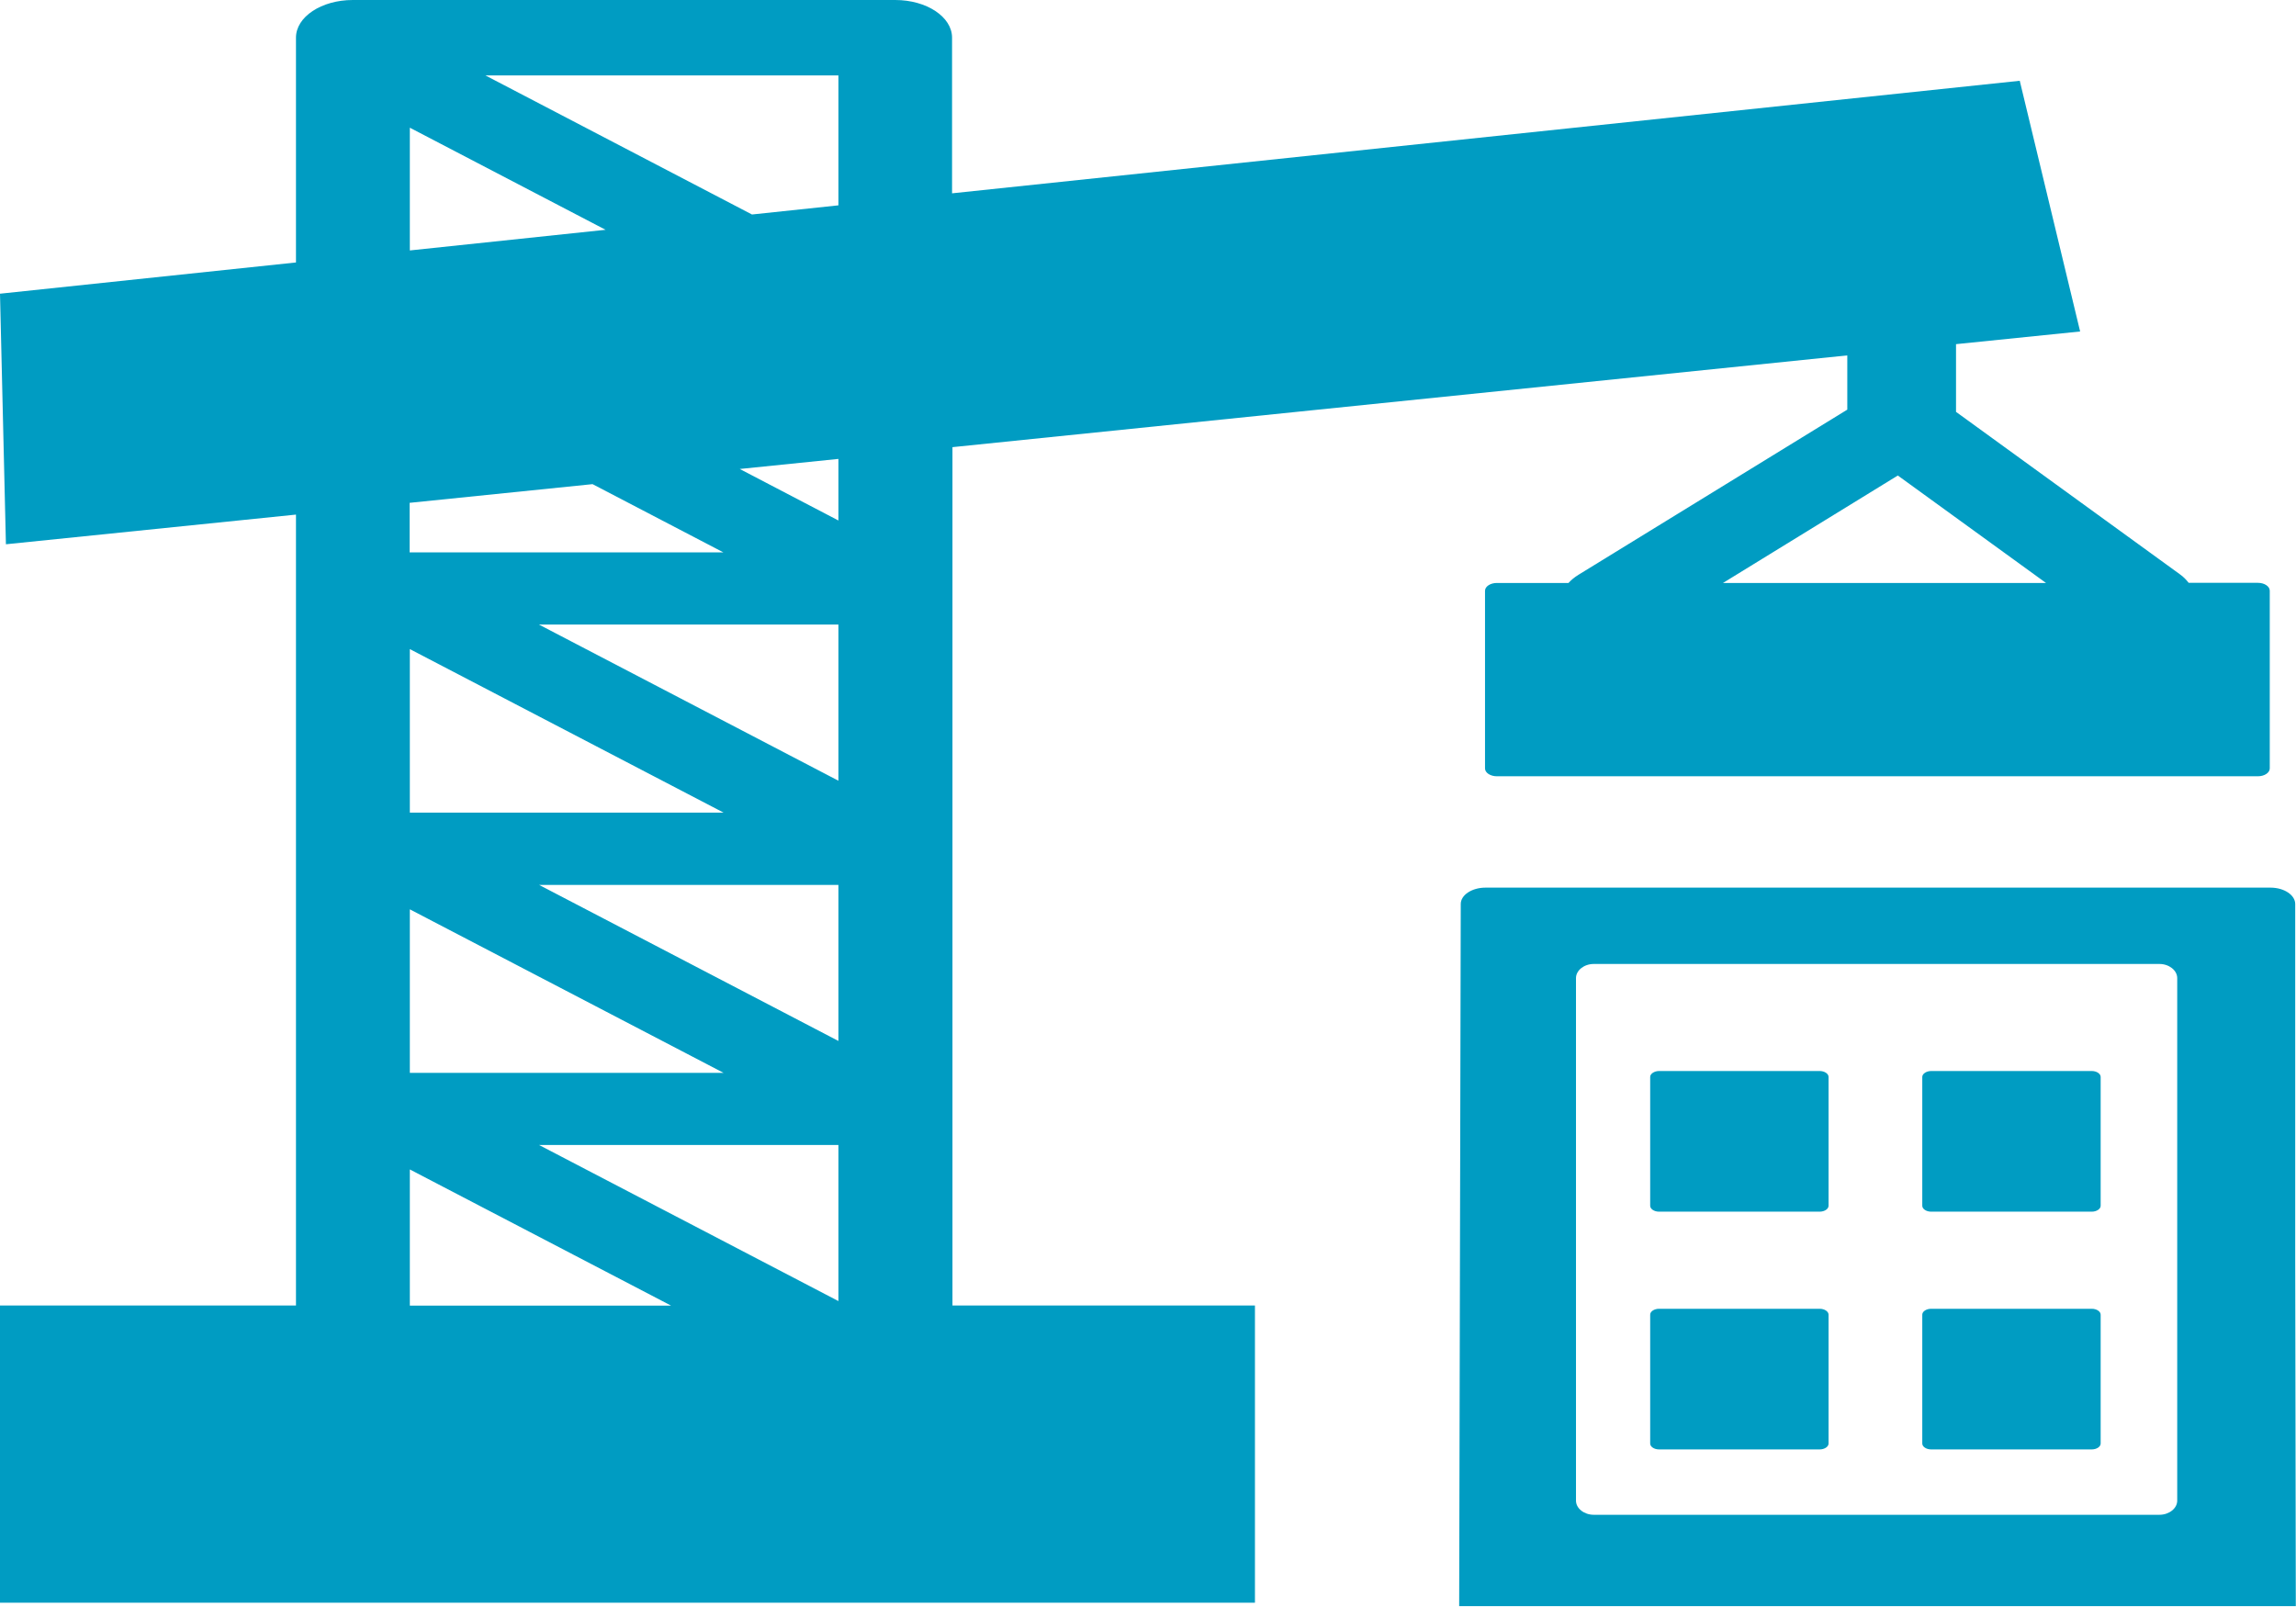 <svg xmlns="http://www.w3.org/2000/svg" width="200" height="140" viewBox="0 0 200 140" fill="none"><path fill-rule="evenodd" clip-rule="evenodd" d="M0 113.735H25.782V44.831L0.516 47.416L0 25.587L25.782 22.865V3.28C25.782 1.469 27.999 0 30.732 0H77.982C80.715 0 82.932 1.469 82.932 3.28V16.842L175.937 7.037L181.196 28.878L170.385 29.982V35.881L189.876 50.024C190.203 50.251 190.443 50.513 190.65 50.775H196.683C197.25 50.775 197.714 51.083 197.714 51.459V66.945C197.714 67.321 197.25 67.628 196.683 67.628H130.388C129.821 67.628 129.357 67.321 129.357 66.945V51.47C129.357 51.094 129.821 50.787 130.388 50.787H136.628C136.851 50.536 137.143 50.297 137.487 50.081L160.914 35.687V30.962L82.967 38.955V113.735H109.316V139.629H0V113.735ZM35.7 21.818L52.75 20.019L35.7 11.125V21.818ZM65.504 18.686L73.032 17.889V6.57H42.283L65.504 18.686ZM73.032 39.98L64.438 40.857L73.032 45.344V39.98ZM51.616 42.178L35.682 43.806V48.122H63.011L51.616 42.178ZM150.086 50.787H178.223L165.315 41.426L150.086 50.787ZM46.958 99.751L73.032 113.348V99.751H46.958ZM58.439 113.735L35.7 101.881V113.746H58.439V113.735ZM46.958 77.091L73.032 90.687V77.091H46.958ZM35.7 93.466H63.029L35.7 79.22V93.466ZM46.941 54.408L73.032 68.015V54.408H46.941ZM35.7 70.794H63.029L35.7 56.548V70.794ZM127.243 78.753C127.243 77.968 128.223 77.33 129.392 77.33H197.783C198.969 77.33 199.931 77.979 199.931 78.753C199.931 112.528 199.914 106.151 199.983 139.925H127.106L127.243 78.753ZM168.219 114.019H182.21C182.64 114.019 182.984 114.259 182.984 114.532V125.76C182.984 126.044 182.623 126.272 182.21 126.272H168.219C167.79 126.272 167.446 126.033 167.446 125.76V114.532C167.446 114.247 167.807 114.019 168.219 114.019ZM144.517 114.019H158.508C158.938 114.019 159.282 114.259 159.282 114.532V125.76C159.282 126.044 158.921 126.272 158.508 126.272H144.517C144.087 126.272 143.744 126.033 143.744 125.76V114.532C143.744 114.247 144.105 114.019 144.517 114.019ZM168.219 93.306H182.21C182.64 93.306 182.984 93.545 182.984 93.819V105.046C182.984 105.331 182.623 105.559 182.21 105.559H168.219C167.79 105.559 167.446 105.32 167.446 105.046V93.819C167.446 93.545 167.807 93.306 168.219 93.306ZM144.517 93.306H158.508C158.938 93.306 159.282 93.545 159.282 93.819V105.046C159.282 105.331 158.921 105.559 158.508 105.559H144.517C144.087 105.559 143.744 105.32 143.744 105.046V93.819C143.744 93.545 144.105 93.306 144.517 93.306ZM138.828 83.98H188.106C188.948 83.98 189.653 84.538 189.653 85.21V130.736C189.653 131.408 188.948 131.966 188.106 131.966H138.828C137.986 131.966 137.281 131.408 137.281 130.736V85.21C137.281 84.538 137.986 83.98 138.828 83.98Z" fill="#009CC2"></path></svg>